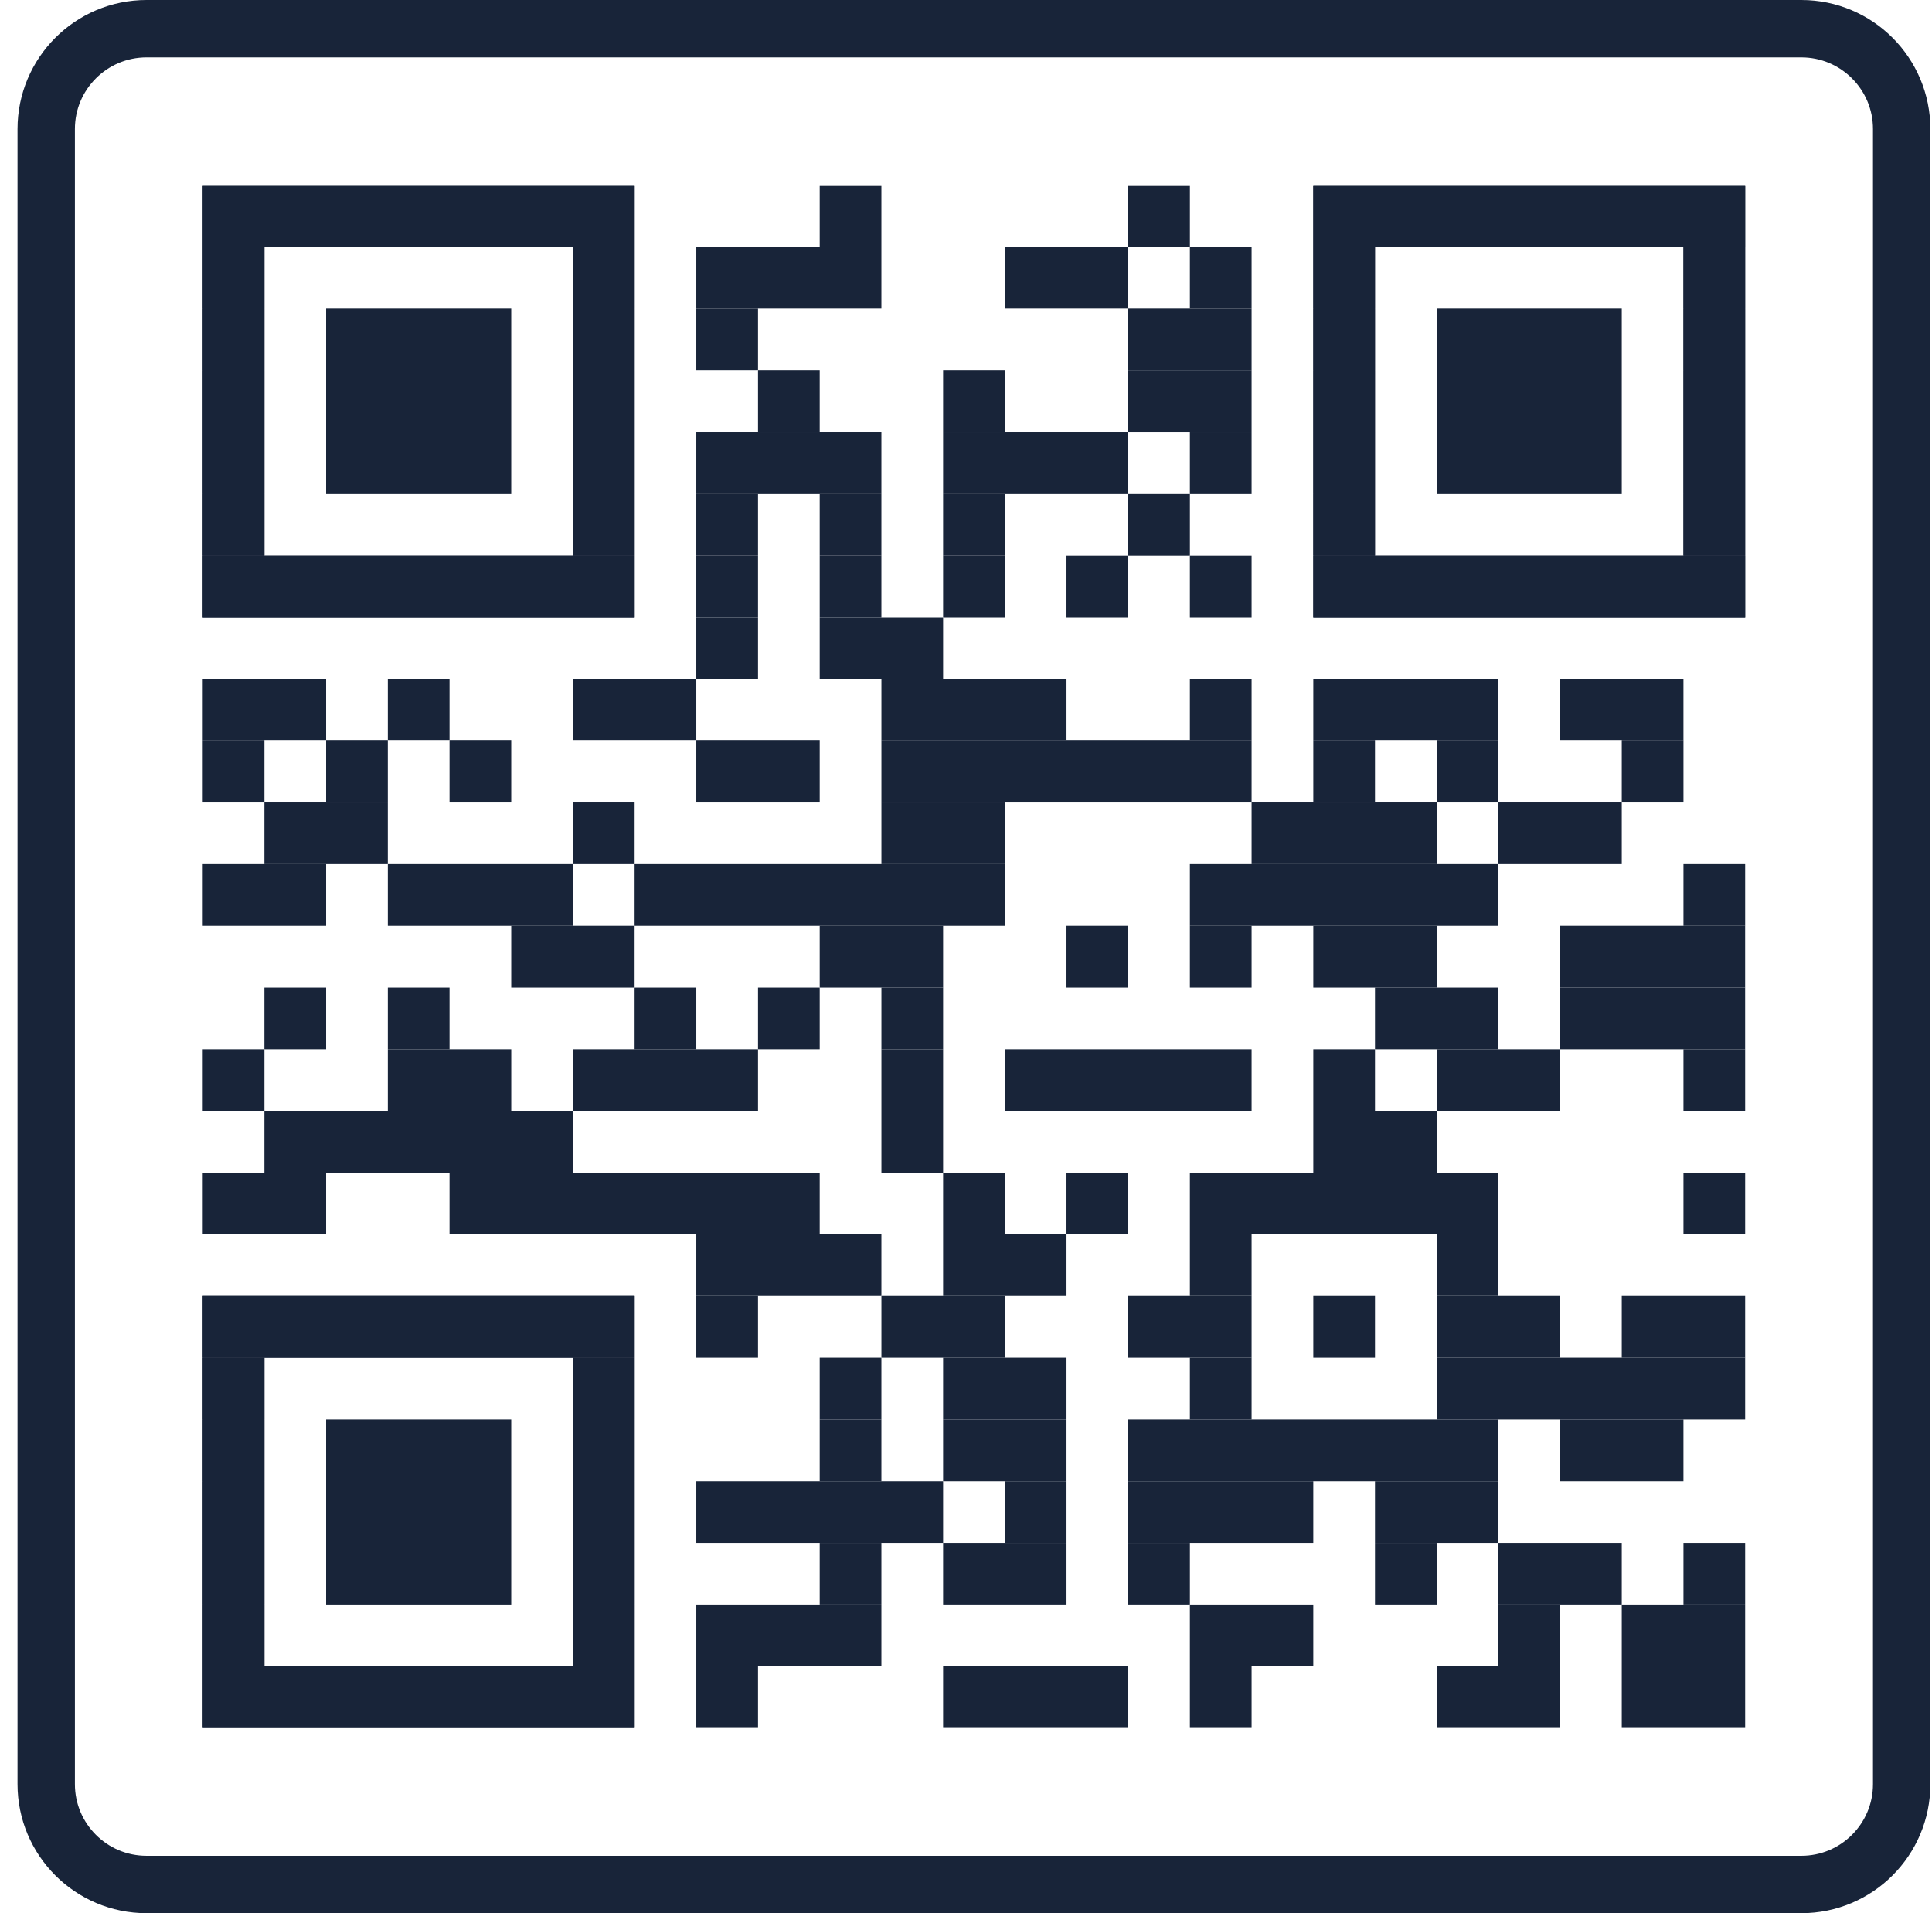 <svg width="101" height="100" viewBox="0 0 101 100" fill="none" xmlns="http://www.w3.org/2000/svg">
<path d="M46.077 9.683H42.852V12.908H46.077V9.683Z" fill="#182439"/>
<path d="M62.205 9.683H58.979V12.908H62.205V9.683Z" fill="#182439"/>
<path d="M46.077 12.908H36.401V16.133H46.077V12.908Z" fill="#182439"/>
<path d="M58.979 12.908H52.528V16.133H58.979V12.908Z" fill="#182439"/>
<path d="M65.43 12.908H62.204V16.133H65.43V12.908Z" fill="#182439"/>
<path d="M39.627 16.133H36.401V19.359H39.627V16.133Z" fill="#182439"/>
<path d="M65.43 16.133H58.979V19.359H65.43V16.133Z" fill="#182439"/>
<path d="M42.852 19.359H39.627V22.585H42.852V19.359Z" fill="#182439"/>
<path d="M52.528 19.359H49.303V22.585H52.528V19.359Z" fill="#182439"/>
<path d="M65.43 19.359H58.979V22.585H65.43V19.359Z" fill="#182439"/>
<path d="M46.077 22.584H36.401V25.81H46.077V22.584Z" fill="#182439"/>
<path d="M58.979 22.584H49.303V25.81H58.979V22.584Z" fill="#182439"/>
<path d="M65.43 22.584H62.204V25.81H65.43V22.584Z" fill="#182439"/>
<path d="M39.627 25.809H36.401V29.035H39.627V25.809Z" fill="#182439"/>
<path d="M46.077 25.809H42.852V29.035H46.077V25.809Z" fill="#182439"/>
<path d="M52.528 25.809H49.303V29.035H52.528V25.809Z" fill="#182439"/>
<path d="M62.205 25.809H58.979V29.035H62.205V25.809Z" fill="#182439"/>
<path d="M39.627 29.035H36.401V32.26H39.627V29.035Z" fill="#182439"/>
<path d="M46.077 29.035H42.852V32.26H46.077V29.035Z" fill="#182439"/>
<path d="M52.528 29.035H49.303V32.26H52.528V29.035Z" fill="#182439"/>
<path d="M58.979 29.035H55.753V32.26H58.979V29.035Z" fill="#182439"/>
<path d="M65.43 29.035H62.204V32.26H65.43V29.035Z" fill="#182439"/>
<path d="M39.627 32.26H36.401V35.485H39.627V32.26Z" fill="#182439"/>
<path d="M49.303 32.26H42.852V35.485H49.303V32.26Z" fill="#182439"/>
<path d="M17.049 35.486H10.598V38.711H17.049V35.486Z" fill="#182439"/>
<path d="M23.5 35.486H20.275V38.711H23.5V35.486Z" fill="#182439"/>
<path d="M36.401 35.486H29.95V38.711H36.401V35.486Z" fill="#182439"/>
<path d="M55.754 35.486H46.078V38.711H55.754V35.486Z" fill="#182439"/>
<path d="M65.43 35.486H62.204V38.711H65.43V35.486Z" fill="#182439"/>
<path d="M78.332 35.486H68.656V38.711H78.332V35.486Z" fill="#182439"/>
<path d="M88.007 35.486H81.556V38.711H88.007V35.486Z" fill="#182439"/>
<path d="M13.824 38.711H10.598V41.937H13.824V38.711Z" fill="#182439"/>
<path d="M20.274 38.711H17.049V41.937H20.274V38.711Z" fill="#182439"/>
<path d="M26.725 38.711H23.5V41.937H26.725V38.711Z" fill="#182439"/>
<path d="M42.852 38.711H36.401V41.937H42.852V38.711Z" fill="#182439"/>
<path d="M65.43 38.711H46.078V41.937H65.43V38.711Z" fill="#182439"/>
<path d="M71.881 38.711H68.656V41.937H71.881V38.711Z" fill="#182439"/>
<path d="M78.332 38.711H75.106V41.937H78.332V38.711Z" fill="#182439"/>
<path d="M88.008 38.711H84.782V41.937H88.008V38.711Z" fill="#182439"/>
<path d="M20.274 41.936H13.823V45.162H20.274V41.936Z" fill="#182439"/>
<path d="M33.176 41.936H29.95V45.162H33.176V41.936Z" fill="#182439"/>
<path d="M52.529 41.936H46.078V45.162H52.529V41.936Z" fill="#182439"/>
<path d="M75.106 41.936H65.43V45.162H75.106V41.936Z" fill="#182439"/>
<path d="M84.782 41.936H78.331V45.162H84.782V41.936Z" fill="#182439"/>
<path d="M17.049 45.162H10.598V48.388H17.049V45.162Z" fill="#182439"/>
<path d="M29.951 45.162H20.275V48.388H29.951V45.162Z" fill="#182439"/>
<path d="M52.528 45.162H33.175V48.388H52.528V45.162Z" fill="#182439"/>
<path d="M78.331 45.162H62.204V48.388H78.331V45.162Z" fill="#182439"/>
<path d="M91.233 45.162H88.008V48.388H91.233V45.162Z" fill="#182439"/>
<path d="M33.175 48.387H26.725V51.613H33.175V48.387Z" fill="#182439"/>
<path d="M49.303 48.387H42.852V51.613H49.303V48.387Z" fill="#182439"/>
<path d="M58.979 48.387H55.753V51.613H58.979V48.387Z" fill="#182439"/>
<path d="M65.43 48.387H62.204V51.613H65.43V48.387Z" fill="#182439"/>
<path d="M75.106 48.387H68.656V51.613H75.106V48.387Z" fill="#182439"/>
<path d="M91.232 48.387H81.556V51.613H91.232V48.387Z" fill="#182439"/>
<path d="M17.049 51.613H13.823V54.838H17.049V51.613Z" fill="#182439"/>
<path d="M23.5 51.613H20.275V54.838H23.5V51.613Z" fill="#182439"/>
<path d="M36.401 51.613H33.175V54.838H36.401V51.613Z" fill="#182439"/>
<path d="M42.852 51.613H39.627V54.838H42.852V51.613Z" fill="#182439"/>
<path d="M49.303 51.613H46.078V54.838H49.303V51.613Z" fill="#182439"/>
<path d="M78.331 51.613H71.881V54.838H78.331V51.613Z" fill="#182439"/>
<path d="M91.232 51.613H81.556V54.838H91.232V51.613Z" fill="#182439"/>
<path d="M13.824 54.838H10.598V58.063H13.824V54.838Z" fill="#182439"/>
<path d="M26.726 54.838H20.275V58.063H26.726V54.838Z" fill="#182439"/>
<path d="M39.627 54.838H29.95V58.063H39.627V54.838Z" fill="#182439"/>
<path d="M49.303 54.838H46.078V58.063H49.303V54.838Z" fill="#182439"/>
<path d="M65.43 54.838H52.528V58.063H65.43V54.838Z" fill="#182439"/>
<path d="M71.881 54.838H68.656V58.063H71.881V54.838Z" fill="#182439"/>
<path d="M81.557 54.838H75.106V58.063H81.557V54.838Z" fill="#182439"/>
<path d="M91.233 54.838H88.008V58.063H91.233V54.838Z" fill="#182439"/>
<path d="M29.95 58.064H13.823V61.289H29.95V58.064Z" fill="#182439"/>
<path d="M49.303 58.064H46.078V61.289H49.303V58.064Z" fill="#182439"/>
<path d="M75.106 58.064H68.656V61.289H75.106V58.064Z" fill="#182439"/>
<path d="M17.049 61.289H10.598V64.514H17.049V61.289Z" fill="#182439"/>
<path d="M42.852 61.289H23.5V64.514H42.852V61.289Z" fill="#182439"/>
<path d="M52.528 61.289H49.303V64.514H52.528V61.289Z" fill="#182439"/>
<path d="M58.979 61.289H55.753V64.514H58.979V61.289Z" fill="#182439"/>
<path d="M78.331 61.289H62.204V64.514H78.331V61.289Z" fill="#182439"/>
<path d="M91.233 61.289H88.008V64.514H91.233V61.289Z" fill="#182439"/>
<path d="M46.077 64.514H36.401V67.74H46.077V64.514Z" fill="#182439"/>
<path d="M55.754 64.514H49.303V67.74H55.754V64.514Z" fill="#182439"/>
<path d="M65.43 64.514H62.204V67.74H65.43V64.514Z" fill="#182439"/>
<path d="M78.332 64.514H75.106V67.74H78.332V64.514Z" fill="#182439"/>
<path d="M39.627 67.74H36.401V70.966H39.627V67.74Z" fill="#182439"/>
<path d="M52.529 67.74H46.078V70.966H52.529V67.74Z" fill="#182439"/>
<path d="M65.43 67.74H58.979V70.966H65.43V67.74Z" fill="#182439"/>
<path d="M71.881 67.74H68.656V70.966H71.881V67.74Z" fill="#182439"/>
<path d="M81.557 67.74H75.106V70.966H81.557V67.74Z" fill="#182439"/>
<path d="M91.233 67.74H84.782V70.966H91.233V67.74Z" fill="#182439"/>
<path d="M46.077 70.965H42.852V74.191H46.077V70.965Z" fill="#182439"/>
<path d="M55.754 70.965H49.303V74.191H55.754V70.965Z" fill="#182439"/>
<path d="M65.43 70.965H62.204V74.191H65.43V70.965Z" fill="#182439"/>
<path d="M91.233 70.965H75.106V74.191H91.233V70.965Z" fill="#182439"/>
<path d="M46.077 74.191H42.852V77.416H46.077V74.191Z" fill="#182439"/>
<path d="M55.754 74.191H49.303V77.416H55.754V74.191Z" fill="#182439"/>
<path d="M78.332 74.191H58.979V77.416H78.332V74.191Z" fill="#182439"/>
<path d="M88.007 74.191H81.556V77.416H88.007V74.191Z" fill="#182439"/>
<path d="M49.303 77.416H36.401V80.641H49.303V77.416Z" fill="#182439"/>
<path d="M55.754 77.416H52.528V80.641H55.754V77.416Z" fill="#182439"/>
<path d="M68.655 77.416H58.979V80.641H68.655V77.416Z" fill="#182439"/>
<path d="M78.331 77.416H71.881V80.641H78.331V77.416Z" fill="#182439"/>
<path d="M46.077 80.641H42.852V83.866H46.077V80.641Z" fill="#182439"/>
<path d="M55.754 80.641H49.303V83.866H55.754V80.641Z" fill="#182439"/>
<path d="M62.205 80.641H58.979V83.866H62.205V80.641Z" fill="#182439"/>
<path d="M75.106 80.641H71.881V83.866H75.106V80.641Z" fill="#182439"/>
<path d="M84.782 80.641H78.331V83.866H84.782V80.641Z" fill="#182439"/>
<path d="M91.233 80.641H88.008V83.866H91.233V80.641Z" fill="#182439"/>
<path d="M46.077 83.867H36.401V87.092H46.077V83.867Z" fill="#182439"/>
<path d="M68.655 83.867H62.204V87.092H68.655V83.867Z" fill="#182439"/>
<path d="M81.557 83.867H78.331V87.092H81.557V83.867Z" fill="#182439"/>
<path d="M91.233 83.867H84.782V87.092H91.233V83.867Z" fill="#182439"/>
<path d="M39.627 87.092H36.401V90.317H39.627V87.092Z" fill="#182439"/>
<path d="M58.979 87.092H49.303V90.317H58.979V87.092Z" fill="#182439"/>
<path d="M65.43 87.092H62.204V90.317H65.43V87.092Z" fill="#182439"/>
<path d="M81.557 87.092H75.106V90.317H81.557V87.092Z" fill="#182439"/>
<path d="M91.233 87.092H84.782V90.317H91.233V87.092Z" fill="#182439"/>
<path d="M33.176 9.683H10.598V12.908H33.176V9.683Z" fill="#182439"/>
<path d="M13.824 12.908H10.598V29.035H13.824V12.908Z" fill="#182439"/>
<path d="M33.176 12.908H29.95V29.035H33.176V12.908Z" fill="#182439"/>
<path d="M33.176 29.035H10.598V32.26H33.176V29.035Z" fill="#182439"/>
<path d="M33.176 9.683H10.598V12.908H33.176V9.683Z" fill="#182439"/>
<path d="M13.824 12.908H10.598V16.133H13.824V12.908Z" fill="#182439"/>
<path d="M33.176 12.908H29.95V16.133H33.176V12.908Z" fill="#182439"/>
<path d="M13.824 16.133H10.598V19.359H13.824V16.133Z" fill="#182439"/>
<path d="M33.176 16.133H29.95V19.359H33.176V16.133Z" fill="#182439"/>
<path d="M13.824 19.359H10.598V22.585H13.824V19.359Z" fill="#182439"/>
<path d="M33.176 19.359H29.95V22.585H33.176V19.359Z" fill="#182439"/>
<path d="M13.824 22.584H10.598V25.81H13.824V22.584Z" fill="#182439"/>
<path d="M33.176 22.584H29.95V25.81H33.176V22.584Z" fill="#182439"/>
<path d="M13.824 25.809H10.598V29.035H13.824V25.809Z" fill="#182439"/>
<path d="M33.176 25.809H29.95V29.035H33.176V25.809Z" fill="#182439"/>
<path d="M33.176 29.035H10.598V32.26H33.176V29.035Z" fill="#182439"/>
<path d="M26.725 16.133H17.049V25.81H26.725V16.133Z" fill="#182439"/>
<path d="M91.234 9.683H68.656V12.908H91.234V9.683Z" fill="#182439"/>
<path d="M71.881 12.908H68.656V29.035H71.881V12.908Z" fill="#182439"/>
<path d="M91.233 12.908H88.008V29.035H91.233V12.908Z" fill="#182439"/>
<path d="M91.234 29.035H68.656V32.26H91.234V29.035Z" fill="#182439"/>
<path d="M91.234 9.683H68.656V12.908H91.234V9.683Z" fill="#182439"/>
<path d="M71.881 12.908H68.656V16.133H71.881V12.908Z" fill="#182439"/>
<path d="M91.233 12.908H88.008V16.133H91.233V12.908Z" fill="#182439"/>
<path d="M71.881 16.133H68.656V19.359H71.881V16.133Z" fill="#182439"/>
<path d="M91.233 16.133H88.008V19.359H91.233V16.133Z" fill="#182439"/>
<path d="M71.881 19.359H68.656V22.585H71.881V19.359Z" fill="#182439"/>
<path d="M91.233 19.359H88.008V22.585H91.233V19.359Z" fill="#182439"/>
<path d="M71.881 22.584H68.656V25.81H71.881V22.584Z" fill="#182439"/>
<path d="M91.233 22.584H88.008V25.81H91.233V22.584Z" fill="#182439"/>
<path d="M71.881 25.809H68.656V29.035H71.881V25.809Z" fill="#182439"/>
<path d="M91.233 25.809H88.008V29.035H91.233V25.809Z" fill="#182439"/>
<path d="M91.234 29.035H68.656V32.26H91.234V29.035Z" fill="#182439"/>
<path d="M84.782 16.133H75.106V25.81H84.782V16.133Z" fill="#182439"/>
<path d="M33.176 67.74H10.598V70.966H33.176V67.74Z" fill="#182439"/>
<path d="M13.824 70.965H10.598V87.092H13.824V70.965Z" fill="#182439"/>
<path d="M33.176 70.965H29.95V87.092H33.176V70.965Z" fill="#182439"/>
<path d="M33.176 87.092H10.598V90.317H33.176V87.092Z" fill="#182439"/>
<path d="M33.176 67.74H10.598V70.966H33.176V67.74Z" fill="#182439"/>
<path d="M13.824 70.965H10.598V74.191H13.824V70.965Z" fill="#182439"/>
<path d="M33.176 70.965H29.95V74.191H33.176V70.965Z" fill="#182439"/>
<path d="M13.824 74.191H10.598V77.416H13.824V74.191Z" fill="#182439"/>
<path d="M33.176 74.191H29.95V77.416H33.176V74.191Z" fill="#182439"/>
<path d="M13.824 77.416H10.598V80.641H13.824V77.416Z" fill="#182439"/>
<path d="M33.176 77.416H29.95V80.641H33.176V77.416Z" fill="#182439"/>
<path d="M13.824 80.641H10.598V83.866H13.824V80.641Z" fill="#182439"/>
<path d="M33.176 80.641H29.95V83.866H33.176V80.641Z" fill="#182439"/>
<path d="M13.824 83.867H10.598V87.092H13.824V83.867Z" fill="#182439"/>
<path d="M33.176 83.867H29.95V87.092H33.176V83.867Z" fill="#182439"/>
<path d="M33.176 87.092H10.598V90.317H33.176V87.092Z" fill="#182439"/>
<path d="M26.725 74.191H17.049V83.867H26.725V74.191Z" fill="#182439"/>
<path d="M7.662 1.5H94.169C97.067 1.5 99.415 3.849 99.415 6.746V93.254C99.415 96.151 97.067 98.5 94.169 98.5H7.662C4.764 98.5 2.416 96.151 2.416 93.254V6.746C2.416 3.849 4.764 1.5 7.662 1.5Z" stroke="#182439" stroke-width="3"/>
</svg>
